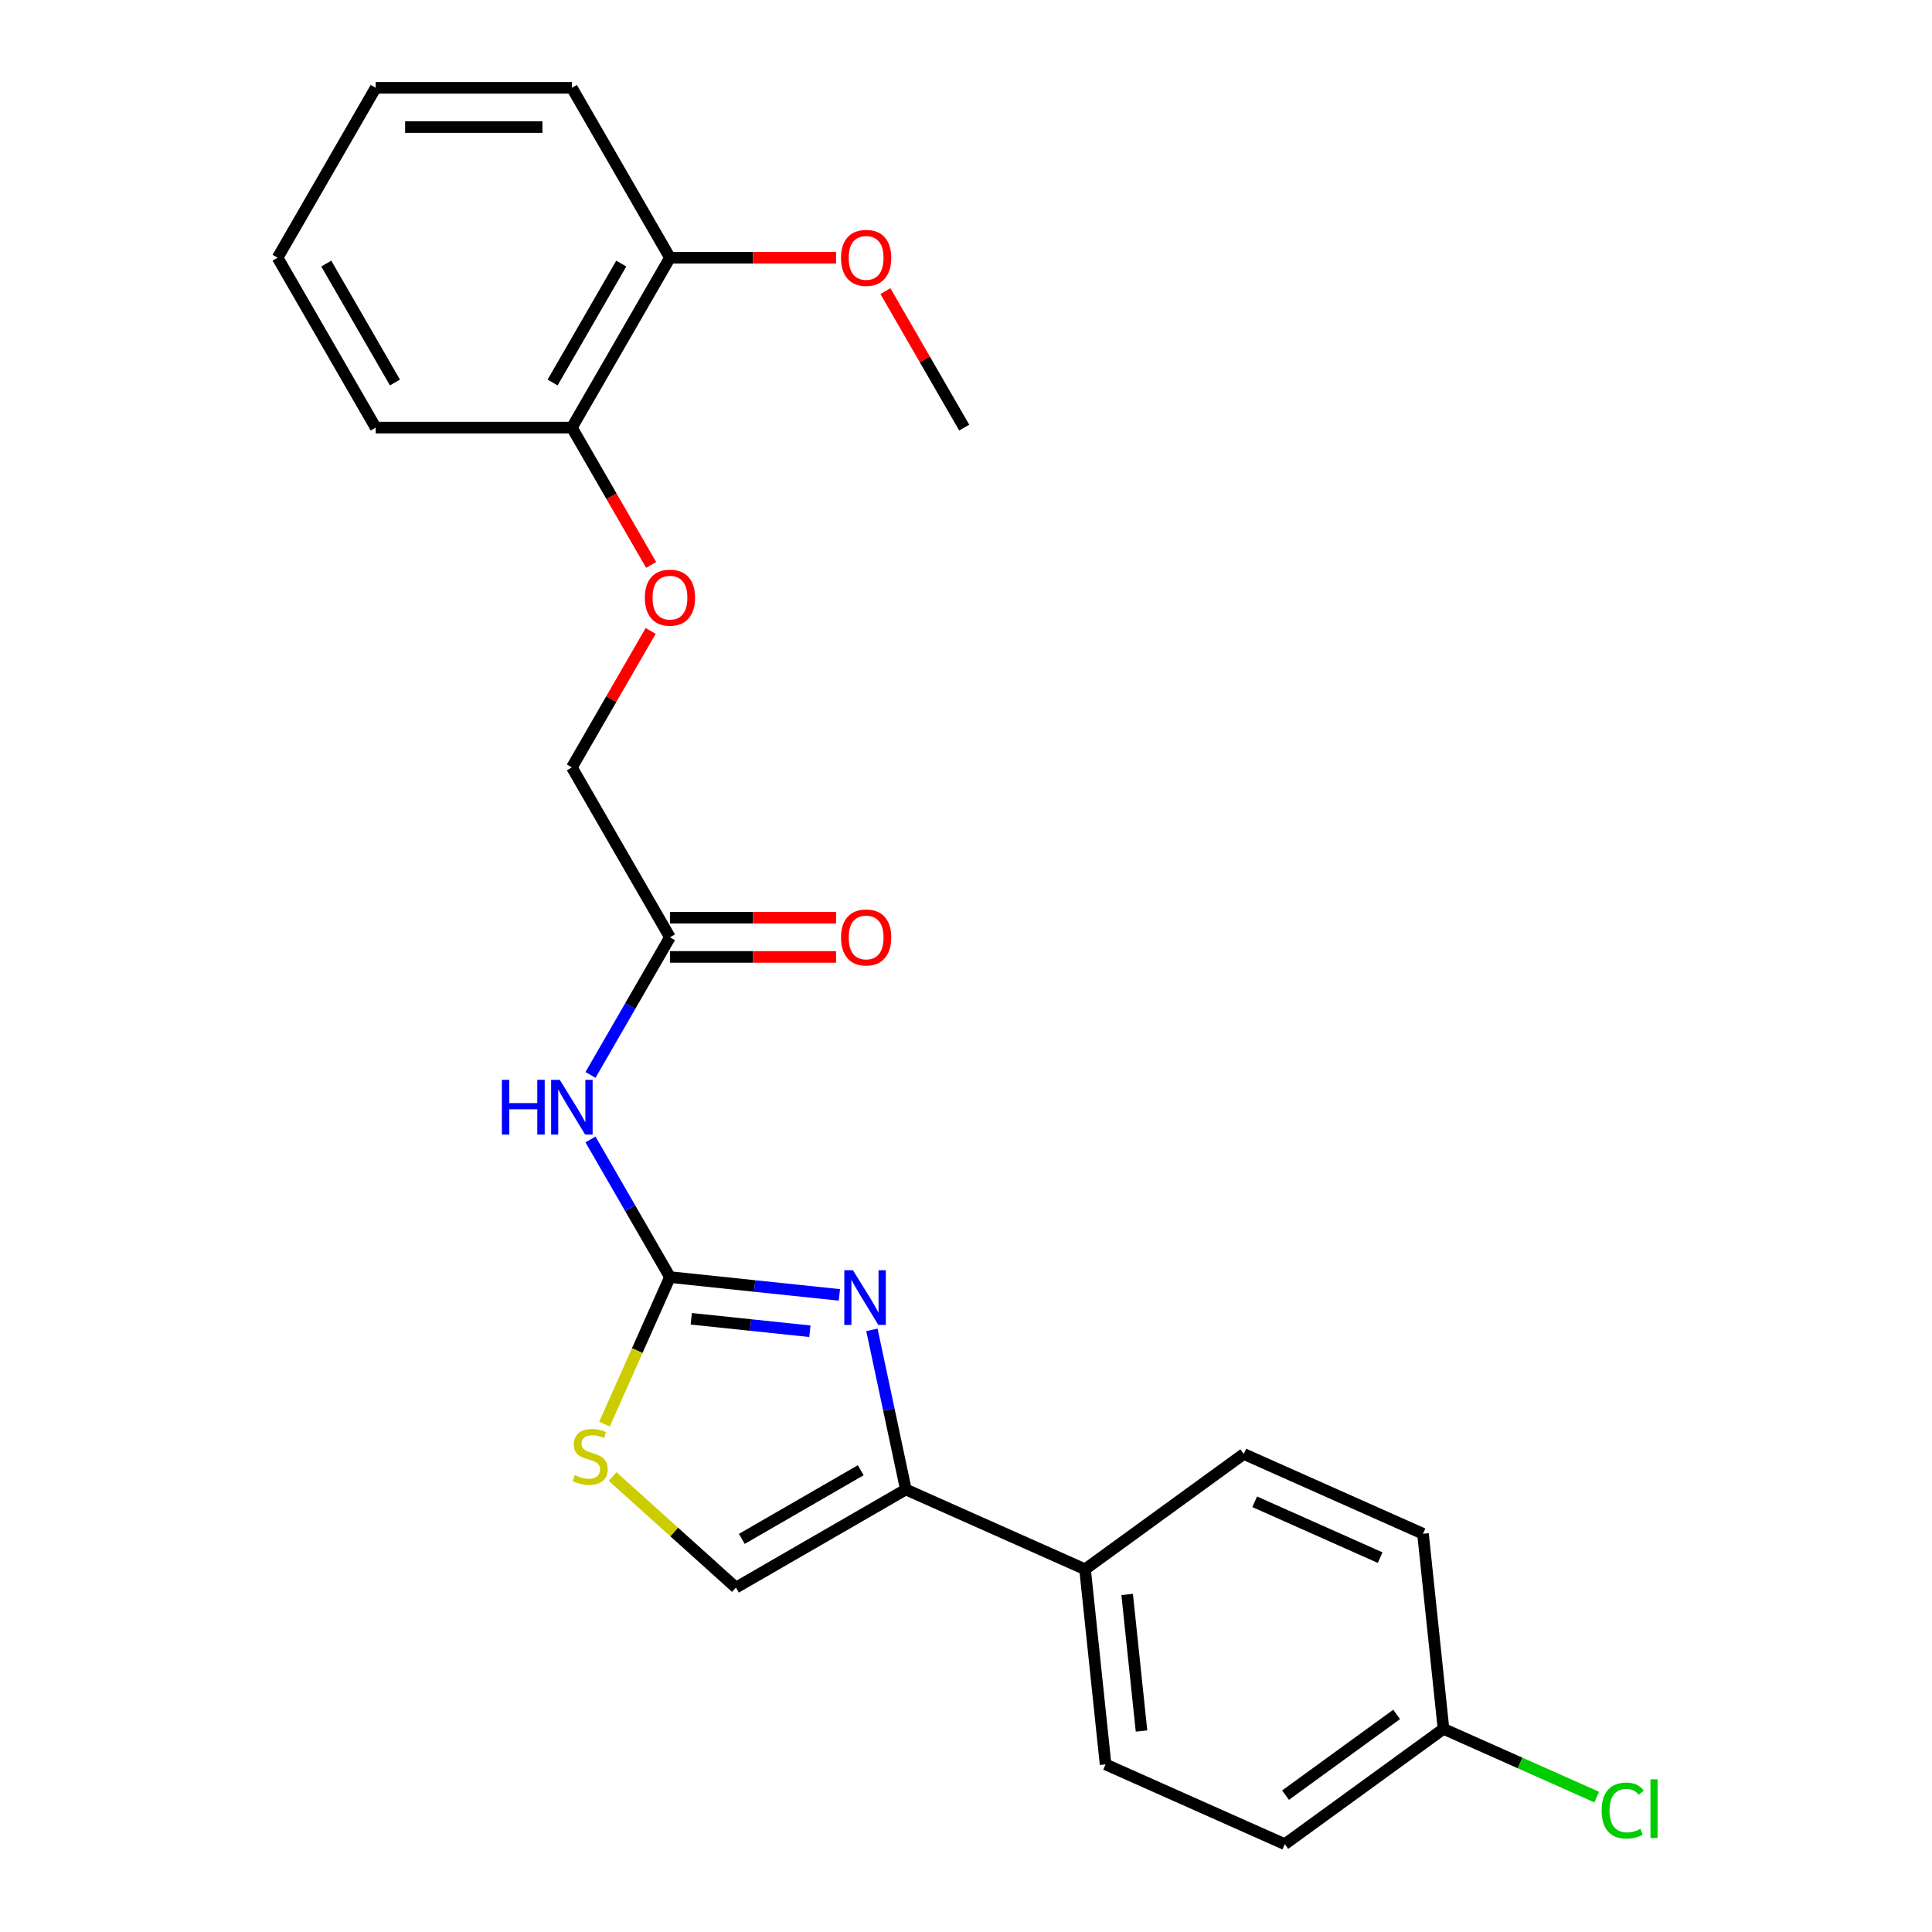<?xml version='1.0' encoding='iso-8859-1'?>
<svg version='1.1' baseProfile='full'
              xmlns='http://www.w3.org/2000/svg'
                      xmlns:rdkit='http://www.rdkit.org/xml'
                      xmlns:xlink='http://www.w3.org/1999/xlink'
                  xml:space='preserve'
width='1000px' height='1000px' viewBox='0 0 1000 1000'>
<!-- END OF HEADER -->
<rect style='opacity:1.0;fill:#FFFFFF;stroke:none' width='1000' height='1000' x='0' y='0'> </rect>
<path class='bond-0' d='M 346.767,661.021 L 390.62,665.63' style='fill:none;fill-rule:evenodd;stroke:#000000;stroke-width:6px;stroke-linecap:butt;stroke-linejoin:miter;stroke-opacity:1' />
<path class='bond-0' d='M 390.62,665.63 L 434.474,670.239' style='fill:none;fill-rule:evenodd;stroke:#0000FF;stroke-width:6px;stroke-linecap:butt;stroke-linejoin:miter;stroke-opacity:1' />
<path class='bond-0' d='M 357.8,682.601 L 388.497,685.827' style='fill:none;fill-rule:evenodd;stroke:#000000;stroke-width:6px;stroke-linecap:butt;stroke-linejoin:miter;stroke-opacity:1' />
<path class='bond-0' d='M 388.497,685.827 L 419.195,689.053' style='fill:none;fill-rule:evenodd;stroke:#0000FF;stroke-width:6px;stroke-linecap:butt;stroke-linejoin:miter;stroke-opacity:1' />
<path class='bond-2' d='M 346.767,661.021 L 326.202,625.401' style='fill:none;fill-rule:evenodd;stroke:#000000;stroke-width:6px;stroke-linecap:butt;stroke-linejoin:miter;stroke-opacity:1' />
<path class='bond-2' d='M 326.202,625.401 L 305.637,589.781' style='fill:none;fill-rule:evenodd;stroke:#0000FF;stroke-width:6px;stroke-linecap:butt;stroke-linejoin:miter;stroke-opacity:1' />
<path class='bond-3' d='M 346.767,661.021 L 329.825,699.073' style='fill:none;fill-rule:evenodd;stroke:#000000;stroke-width:6px;stroke-linecap:butt;stroke-linejoin:miter;stroke-opacity:1' />
<path class='bond-3' d='M 329.825,699.073 L 312.883,737.125' style='fill:none;fill-rule:evenodd;stroke:#CCCC00;stroke-width:6px;stroke-linecap:butt;stroke-linejoin:miter;stroke-opacity:1' />
<path class='bond-1' d='M 451.302,688.333 L 460.083,729.646' style='fill:none;fill-rule:evenodd;stroke:#0000FF;stroke-width:6px;stroke-linecap:butt;stroke-linejoin:miter;stroke-opacity:1' />
<path class='bond-1' d='M 460.083,729.646 L 468.864,770.958' style='fill:none;fill-rule:evenodd;stroke:#000000;stroke-width:6px;stroke-linecap:butt;stroke-linejoin:miter;stroke-opacity:1' />
<path class='bond-6' d='M 468.864,770.958 L 561.628,812.259' style='fill:none;fill-rule:evenodd;stroke:#000000;stroke-width:6px;stroke-linecap:butt;stroke-linejoin:miter;stroke-opacity:1' />
<path class='bond-24' d='M 468.864,770.958 L 380.926,821.729' style='fill:none;fill-rule:evenodd;stroke:#000000;stroke-width:6px;stroke-linecap:butt;stroke-linejoin:miter;stroke-opacity:1' />
<path class='bond-24' d='M 445.519,760.986 L 383.963,796.526' style='fill:none;fill-rule:evenodd;stroke:#000000;stroke-width:6px;stroke-linecap:butt;stroke-linejoin:miter;stroke-opacity:1' />
<path class='bond-5' d='M 305.637,556.384 L 326.202,520.764' style='fill:none;fill-rule:evenodd;stroke:#0000FF;stroke-width:6px;stroke-linecap:butt;stroke-linejoin:miter;stroke-opacity:1' />
<path class='bond-5' d='M 326.202,520.764 L 346.767,485.145' style='fill:none;fill-rule:evenodd;stroke:#000000;stroke-width:6px;stroke-linecap:butt;stroke-linejoin:miter;stroke-opacity:1' />
<path class='bond-4' d='M 317.084,764.245 L 349.005,792.987' style='fill:none;fill-rule:evenodd;stroke:#CCCC00;stroke-width:6px;stroke-linecap:butt;stroke-linejoin:miter;stroke-opacity:1' />
<path class='bond-4' d='M 349.005,792.987 L 380.926,821.729' style='fill:none;fill-rule:evenodd;stroke:#000000;stroke-width:6px;stroke-linecap:butt;stroke-linejoin:miter;stroke-opacity:1' />
<path class='bond-9' d='M 346.767,495.299 L 389.768,495.299' style='fill:none;fill-rule:evenodd;stroke:#000000;stroke-width:6px;stroke-linecap:butt;stroke-linejoin:miter;stroke-opacity:1' />
<path class='bond-9' d='M 389.768,495.299 L 432.77,495.299' style='fill:none;fill-rule:evenodd;stroke:#FF0000;stroke-width:6px;stroke-linecap:butt;stroke-linejoin:miter;stroke-opacity:1' />
<path class='bond-9' d='M 346.767,474.99 L 389.768,474.99' style='fill:none;fill-rule:evenodd;stroke:#000000;stroke-width:6px;stroke-linecap:butt;stroke-linejoin:miter;stroke-opacity:1' />
<path class='bond-9' d='M 389.768,474.99 L 432.77,474.99' style='fill:none;fill-rule:evenodd;stroke:#FF0000;stroke-width:6px;stroke-linecap:butt;stroke-linejoin:miter;stroke-opacity:1' />
<path class='bond-13' d='M 346.767,485.145 L 295.996,397.207' style='fill:none;fill-rule:evenodd;stroke:#000000;stroke-width:6px;stroke-linecap:butt;stroke-linejoin:miter;stroke-opacity:1' />
<path class='bond-11' d='M 561.628,812.259 L 572.242,913.245' style='fill:none;fill-rule:evenodd;stroke:#000000;stroke-width:6px;stroke-linecap:butt;stroke-linejoin:miter;stroke-opacity:1' />
<path class='bond-11' d='M 583.417,825.284 L 590.847,895.974' style='fill:none;fill-rule:evenodd;stroke:#000000;stroke-width:6px;stroke-linecap:butt;stroke-linejoin:miter;stroke-opacity:1' />
<path class='bond-12' d='M 561.628,812.259 L 643.777,752.574' style='fill:none;fill-rule:evenodd;stroke:#000000;stroke-width:6px;stroke-linecap:butt;stroke-linejoin:miter;stroke-opacity:1' />
<path class='bond-7' d='M 336.779,326.567 L 316.387,361.887' style='fill:none;fill-rule:evenodd;stroke:#FF0000;stroke-width:6px;stroke-linecap:butt;stroke-linejoin:miter;stroke-opacity:1' />
<path class='bond-7' d='M 316.387,361.887 L 295.996,397.207' style='fill:none;fill-rule:evenodd;stroke:#000000;stroke-width:6px;stroke-linecap:butt;stroke-linejoin:miter;stroke-opacity:1' />
<path class='bond-8' d='M 337.033,292.41 L 316.515,256.87' style='fill:none;fill-rule:evenodd;stroke:#FF0000;stroke-width:6px;stroke-linecap:butt;stroke-linejoin:miter;stroke-opacity:1' />
<path class='bond-8' d='M 316.515,256.87 L 295.996,221.331' style='fill:none;fill-rule:evenodd;stroke:#000000;stroke-width:6px;stroke-linecap:butt;stroke-linejoin:miter;stroke-opacity:1' />
<path class='bond-10' d='M 295.996,221.331 L 346.767,133.393' style='fill:none;fill-rule:evenodd;stroke:#000000;stroke-width:6px;stroke-linecap:butt;stroke-linejoin:miter;stroke-opacity:1' />
<path class='bond-10' d='M 286.024,197.986 L 321.563,136.429' style='fill:none;fill-rule:evenodd;stroke:#000000;stroke-width:6px;stroke-linecap:butt;stroke-linejoin:miter;stroke-opacity:1' />
<path class='bond-19' d='M 295.996,221.331 L 194.454,221.331' style='fill:none;fill-rule:evenodd;stroke:#000000;stroke-width:6px;stroke-linecap:butt;stroke-linejoin:miter;stroke-opacity:1' />
<path class='bond-18' d='M 346.767,133.393 L 389.768,133.393' style='fill:none;fill-rule:evenodd;stroke:#000000;stroke-width:6px;stroke-linecap:butt;stroke-linejoin:miter;stroke-opacity:1' />
<path class='bond-18' d='M 389.768,133.393 L 432.77,133.393' style='fill:none;fill-rule:evenodd;stroke:#FF0000;stroke-width:6px;stroke-linecap:butt;stroke-linejoin:miter;stroke-opacity:1' />
<path class='bond-20' d='M 346.767,133.393 L 295.996,45.455' style='fill:none;fill-rule:evenodd;stroke:#000000;stroke-width:6px;stroke-linecap:butt;stroke-linejoin:miter;stroke-opacity:1' />
<path class='bond-16' d='M 572.242,913.245 L 665.005,954.545' style='fill:none;fill-rule:evenodd;stroke:#000000;stroke-width:6px;stroke-linecap:butt;stroke-linejoin:miter;stroke-opacity:1' />
<path class='bond-15' d='M 643.777,752.574 L 736.54,793.875' style='fill:none;fill-rule:evenodd;stroke:#000000;stroke-width:6px;stroke-linecap:butt;stroke-linejoin:miter;stroke-opacity:1' />
<path class='bond-15' d='M 649.431,777.322 L 714.365,806.232' style='fill:none;fill-rule:evenodd;stroke:#000000;stroke-width:6px;stroke-linecap:butt;stroke-linejoin:miter;stroke-opacity:1' />
<path class='bond-14' d='M 747.154,894.861 L 736.54,793.875' style='fill:none;fill-rule:evenodd;stroke:#000000;stroke-width:6px;stroke-linecap:butt;stroke-linejoin:miter;stroke-opacity:1' />
<path class='bond-17' d='M 747.154,894.861 L 786.807,912.515' style='fill:none;fill-rule:evenodd;stroke:#000000;stroke-width:6px;stroke-linecap:butt;stroke-linejoin:miter;stroke-opacity:1' />
<path class='bond-17' d='M 786.807,912.515 L 826.459,930.169' style='fill:none;fill-rule:evenodd;stroke:#00CC00;stroke-width:6px;stroke-linecap:butt;stroke-linejoin:miter;stroke-opacity:1' />
<path class='bond-25' d='M 747.154,894.861 L 665.005,954.545' style='fill:none;fill-rule:evenodd;stroke:#000000;stroke-width:6px;stroke-linecap:butt;stroke-linejoin:miter;stroke-opacity:1' />
<path class='bond-25' d='M 722.895,887.383 L 665.39,929.163' style='fill:none;fill-rule:evenodd;stroke:#000000;stroke-width:6px;stroke-linecap:butt;stroke-linejoin:miter;stroke-opacity:1' />
<path class='bond-21' d='M 458.296,150.691 L 478.688,186.011' style='fill:none;fill-rule:evenodd;stroke:#FF0000;stroke-width:6px;stroke-linecap:butt;stroke-linejoin:miter;stroke-opacity:1' />
<path class='bond-21' d='M 478.688,186.011 L 499.08,221.331' style='fill:none;fill-rule:evenodd;stroke:#000000;stroke-width:6px;stroke-linecap:butt;stroke-linejoin:miter;stroke-opacity:1' />
<path class='bond-22' d='M 194.454,221.331 L 143.683,133.393' style='fill:none;fill-rule:evenodd;stroke:#000000;stroke-width:6px;stroke-linecap:butt;stroke-linejoin:miter;stroke-opacity:1' />
<path class='bond-22' d='M 204.425,197.986 L 168.886,136.429' style='fill:none;fill-rule:evenodd;stroke:#000000;stroke-width:6px;stroke-linecap:butt;stroke-linejoin:miter;stroke-opacity:1' />
<path class='bond-26' d='M 295.996,45.455 L 194.454,45.455' style='fill:none;fill-rule:evenodd;stroke:#000000;stroke-width:6px;stroke-linecap:butt;stroke-linejoin:miter;stroke-opacity:1' />
<path class='bond-26' d='M 280.764,65.763 L 209.685,65.763' style='fill:none;fill-rule:evenodd;stroke:#000000;stroke-width:6px;stroke-linecap:butt;stroke-linejoin:miter;stroke-opacity:1' />
<path class='bond-23' d='M 143.683,133.393 L 194.454,45.455' style='fill:none;fill-rule:evenodd;stroke:#000000;stroke-width:6px;stroke-linecap:butt;stroke-linejoin:miter;stroke-opacity:1' />
<path  class='atom-1' d='M 441.492 657.475
L 450.772 672.475
Q 451.692 673.955, 453.172 676.635
Q 454.652 679.315, 454.732 679.475
L 454.732 657.475
L 458.492 657.475
L 458.492 685.795
L 454.612 685.795
L 444.652 669.395
Q 443.492 667.475, 442.252 665.275
Q 441.052 663.075, 440.692 662.395
L 440.692 685.795
L 437.012 685.795
L 437.012 657.475
L 441.492 657.475
' fill='#0000FF'/>
<path  class='atom-3' d='M 259.776 558.923
L 263.616 558.923
L 263.616 570.963
L 278.096 570.963
L 278.096 558.923
L 281.936 558.923
L 281.936 587.243
L 278.096 587.243
L 278.096 574.163
L 263.616 574.163
L 263.616 587.243
L 259.776 587.243
L 259.776 558.923
' fill='#0000FF'/>
<path  class='atom-3' d='M 289.736 558.923
L 299.016 573.923
Q 299.936 575.403, 301.416 578.083
Q 302.896 580.763, 302.976 580.923
L 302.976 558.923
L 306.736 558.923
L 306.736 587.243
L 302.856 587.243
L 292.896 570.843
Q 291.736 568.923, 290.496 566.723
Q 289.296 564.523, 288.936 563.843
L 288.936 587.243
L 285.256 587.243
L 285.256 558.923
L 289.736 558.923
' fill='#0000FF'/>
<path  class='atom-4' d='M 297.466 763.504
Q 297.786 763.624, 299.106 764.184
Q 300.426 764.744, 301.866 765.104
Q 303.346 765.424, 304.786 765.424
Q 307.466 765.424, 309.026 764.144
Q 310.586 762.824, 310.586 760.544
Q 310.586 758.984, 309.786 758.024
Q 309.026 757.064, 307.826 756.544
Q 306.626 756.024, 304.626 755.424
Q 302.106 754.664, 300.586 753.944
Q 299.106 753.224, 298.026 751.704
Q 296.986 750.184, 296.986 747.624
Q 296.986 744.064, 299.386 741.864
Q 301.826 739.664, 306.626 739.664
Q 309.906 739.664, 313.626 741.224
L 312.706 744.304
Q 309.306 742.904, 306.746 742.904
Q 303.986 742.904, 302.466 744.064
Q 300.946 745.184, 300.986 747.144
Q 300.986 748.664, 301.746 749.584
Q 302.546 750.504, 303.666 751.024
Q 304.826 751.544, 306.746 752.144
Q 309.306 752.944, 310.826 753.744
Q 312.346 754.544, 313.426 756.184
Q 314.546 757.784, 314.546 760.544
Q 314.546 764.464, 311.906 766.584
Q 309.306 768.664, 304.946 768.664
Q 302.426 768.664, 300.506 768.104
Q 298.626 767.584, 296.386 766.664
L 297.466 763.504
' fill='#CCCC00'/>
<path  class='atom-8' d='M 333.767 309.349
Q 333.767 302.549, 337.127 298.749
Q 340.487 294.949, 346.767 294.949
Q 353.047 294.949, 356.407 298.749
Q 359.767 302.549, 359.767 309.349
Q 359.767 316.229, 356.367 320.149
Q 352.967 324.029, 346.767 324.029
Q 340.527 324.029, 337.127 320.149
Q 333.767 316.269, 333.767 309.349
M 346.767 320.829
Q 351.087 320.829, 353.407 317.949
Q 355.767 315.029, 355.767 309.349
Q 355.767 303.789, 353.407 300.989
Q 351.087 298.149, 346.767 298.149
Q 342.447 298.149, 340.087 300.949
Q 337.767 303.749, 337.767 309.349
Q 337.767 315.069, 340.087 317.949
Q 342.447 320.829, 346.767 320.829
' fill='#FF0000'/>
<path  class='atom-10' d='M 435.309 485.225
Q 435.309 478.425, 438.669 474.625
Q 442.029 470.825, 448.309 470.825
Q 454.589 470.825, 457.949 474.625
Q 461.309 478.425, 461.309 485.225
Q 461.309 492.105, 457.909 496.025
Q 454.509 499.905, 448.309 499.905
Q 442.069 499.905, 438.669 496.025
Q 435.309 492.145, 435.309 485.225
M 448.309 496.705
Q 452.629 496.705, 454.949 493.825
Q 457.309 490.905, 457.309 485.225
Q 457.309 479.665, 454.949 476.865
Q 452.629 474.025, 448.309 474.025
Q 443.989 474.025, 441.629 476.825
Q 439.309 479.625, 439.309 485.225
Q 439.309 490.945, 441.629 493.825
Q 443.989 496.705, 448.309 496.705
' fill='#FF0000'/>
<path  class='atom-18' d='M 828.997 937.141
Q 828.997 930.101, 832.277 926.421
Q 835.597 922.701, 841.877 922.701
Q 847.717 922.701, 850.837 926.821
L 848.197 928.981
Q 845.917 925.981, 841.877 925.981
Q 837.597 925.981, 835.317 928.861
Q 833.077 931.701, 833.077 937.141
Q 833.077 942.741, 835.397 945.621
Q 837.757 948.501, 842.317 948.501
Q 845.437 948.501, 849.077 946.621
L 850.197 949.621
Q 848.717 950.581, 846.477 951.141
Q 844.237 951.701, 841.757 951.701
Q 835.597 951.701, 832.277 947.941
Q 828.997 944.181, 828.997 937.141
' fill='#00CC00'/>
<path  class='atom-18' d='M 854.277 920.981
L 857.957 920.981
L 857.957 951.341
L 854.277 951.341
L 854.277 920.981
' fill='#00CC00'/>
<path  class='atom-19' d='M 435.309 133.473
Q 435.309 126.673, 438.669 122.873
Q 442.029 119.073, 448.309 119.073
Q 454.589 119.073, 457.949 122.873
Q 461.309 126.673, 461.309 133.473
Q 461.309 140.353, 457.909 144.273
Q 454.509 148.153, 448.309 148.153
Q 442.069 148.153, 438.669 144.273
Q 435.309 140.393, 435.309 133.473
M 448.309 144.953
Q 452.629 144.953, 454.949 142.073
Q 457.309 139.153, 457.309 133.473
Q 457.309 127.913, 454.949 125.113
Q 452.629 122.273, 448.309 122.273
Q 443.989 122.273, 441.629 125.073
Q 439.309 127.873, 439.309 133.473
Q 439.309 139.193, 441.629 142.073
Q 443.989 144.953, 448.309 144.953
' fill='#FF0000'/>
</svg>
